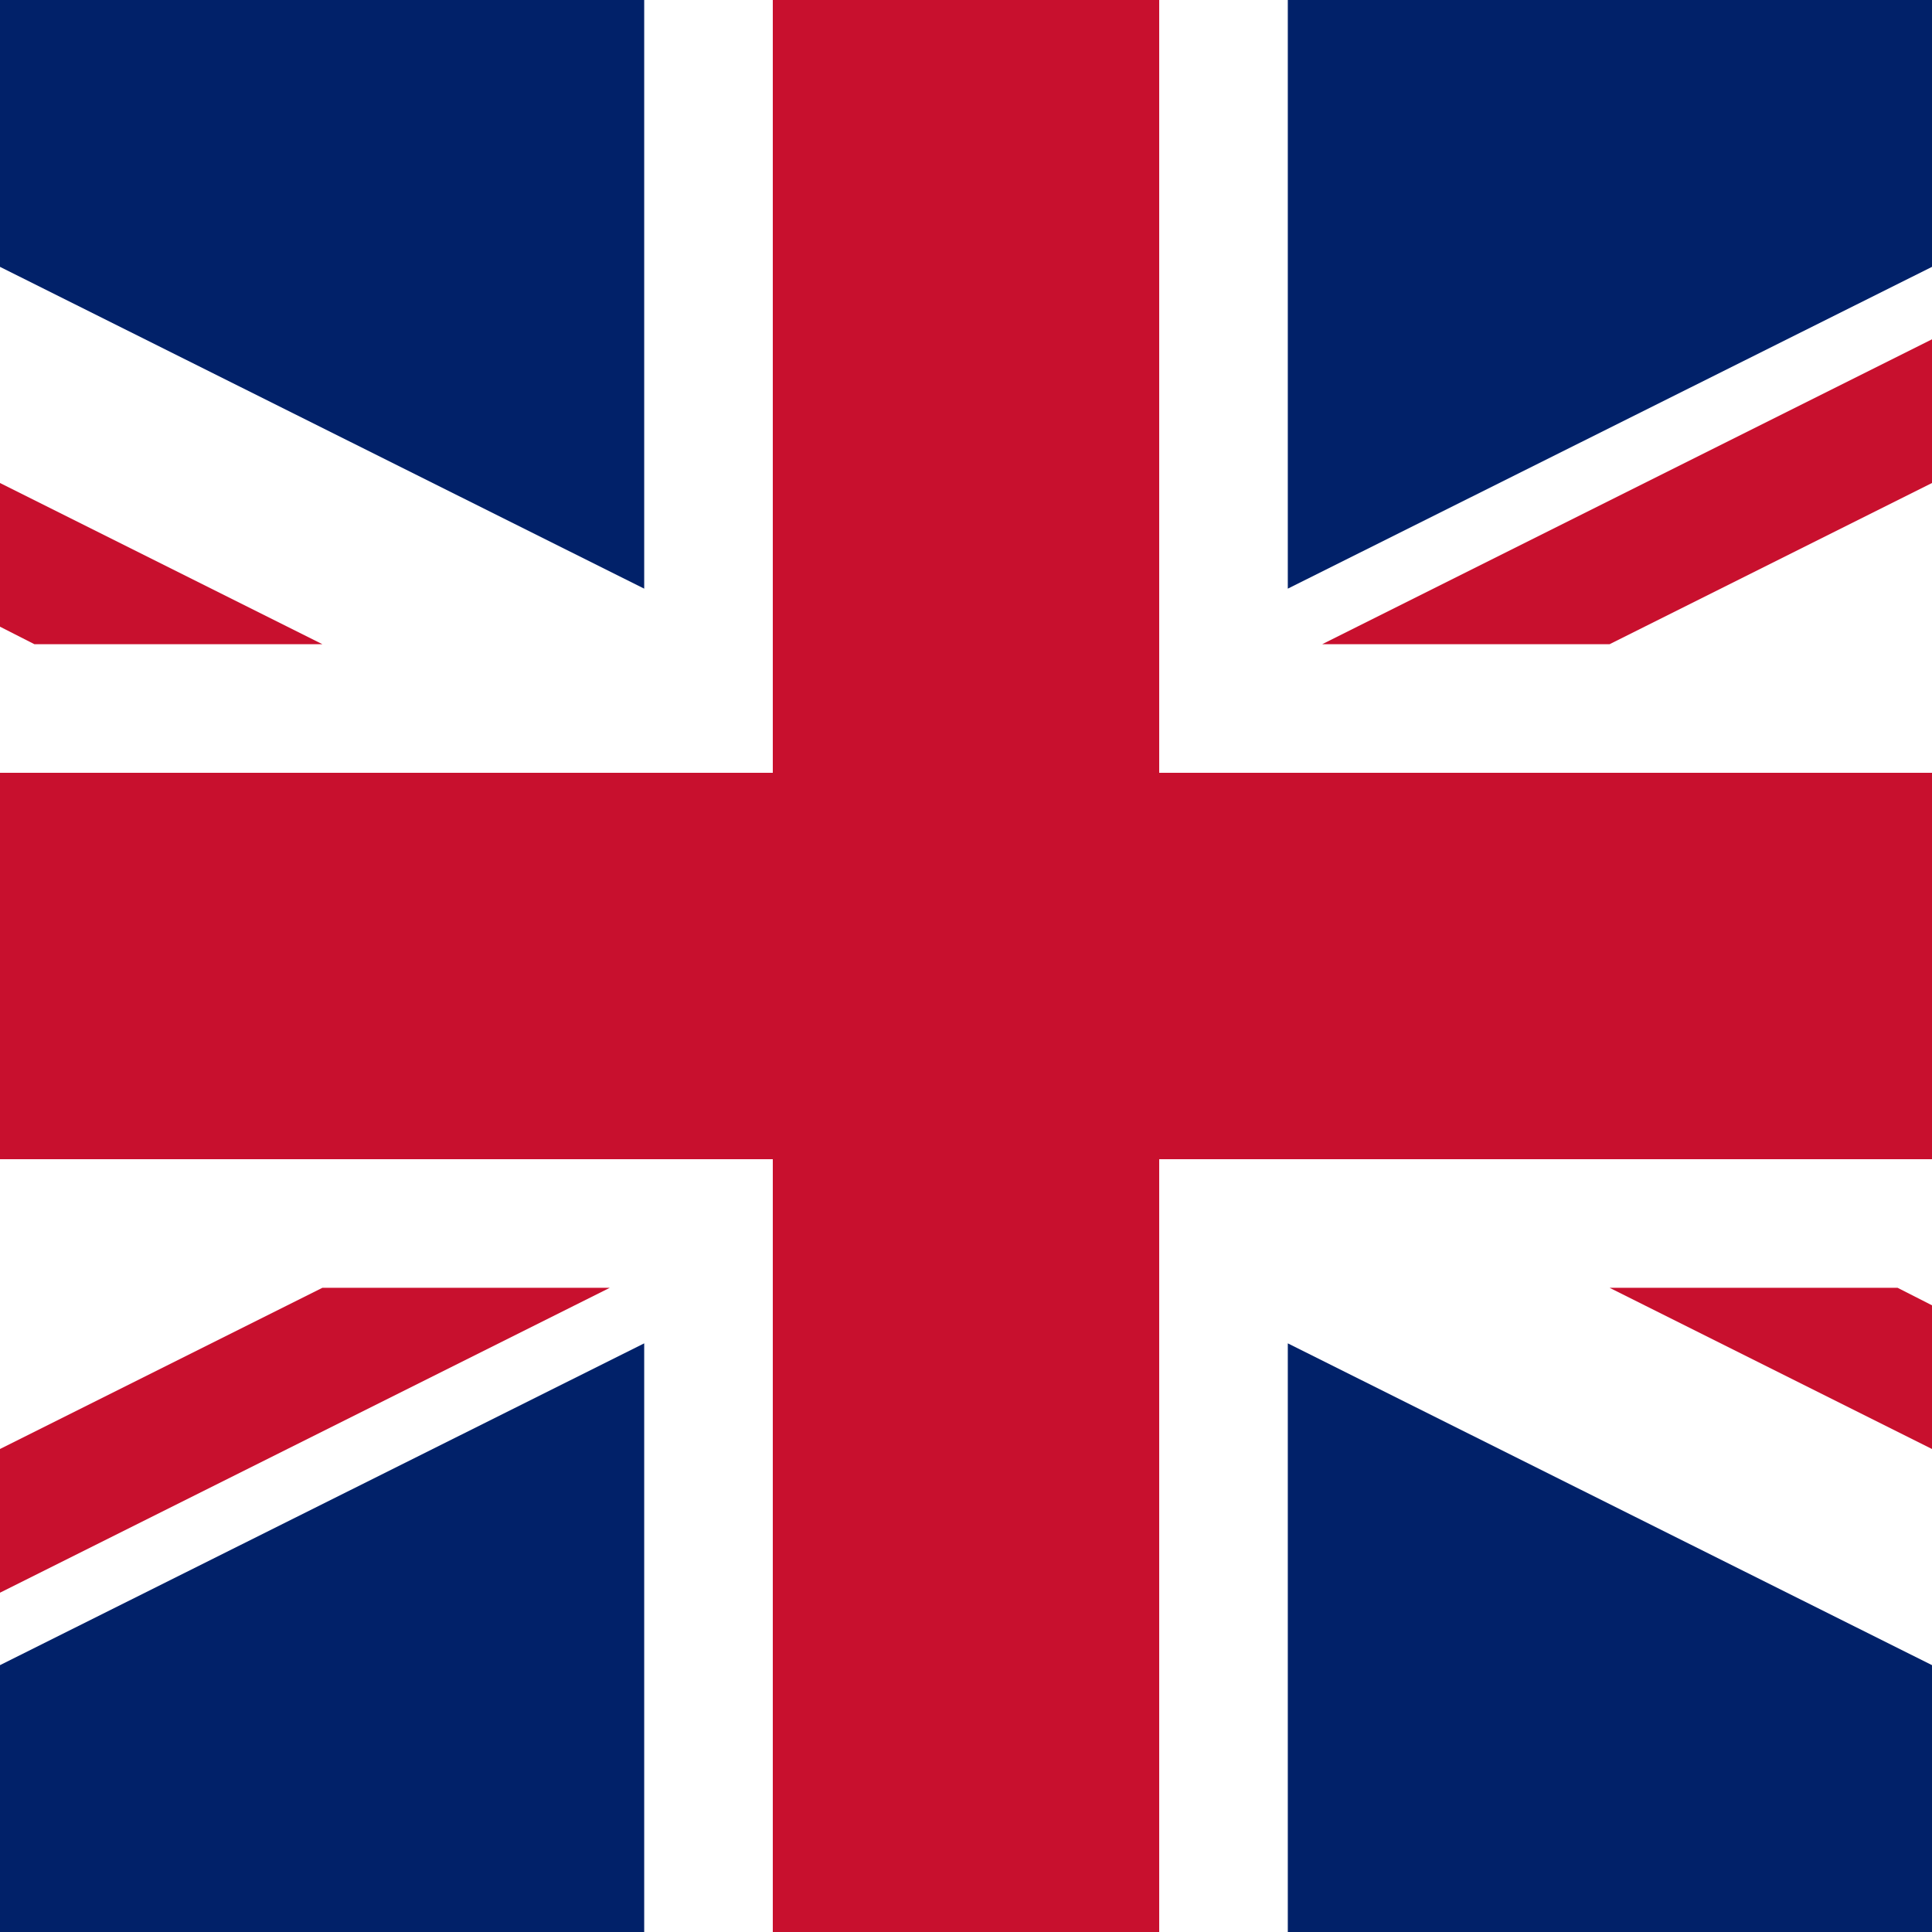<svg xmlns="http://www.w3.org/2000/svg" xml:space="preserve" viewBox="0 0 32 32"><path fill="#012169" d="M0 0v32h32V0Z"/><path fill="#fff" d="M10.67 0v9.75L0 4.42v23.16l10.67-5.33V32h10.66v-9.75L32 27.58V4.42L21.33 9.75V0Z"/><path fill="#c8102e" d="M12.8 0v12.8H0v6.4h12.8V32h6.4V19.2H32v-6.4H19.2V0ZM32 5.62l-10.1 5.05h4.76L32 8ZM0 8v2.38l.57.29h4.77Zm5.34 13.33L0 24v2.38l10.1-5.05zm21.32 0L32 24v-2.38l-.57-.29z"/></svg>
